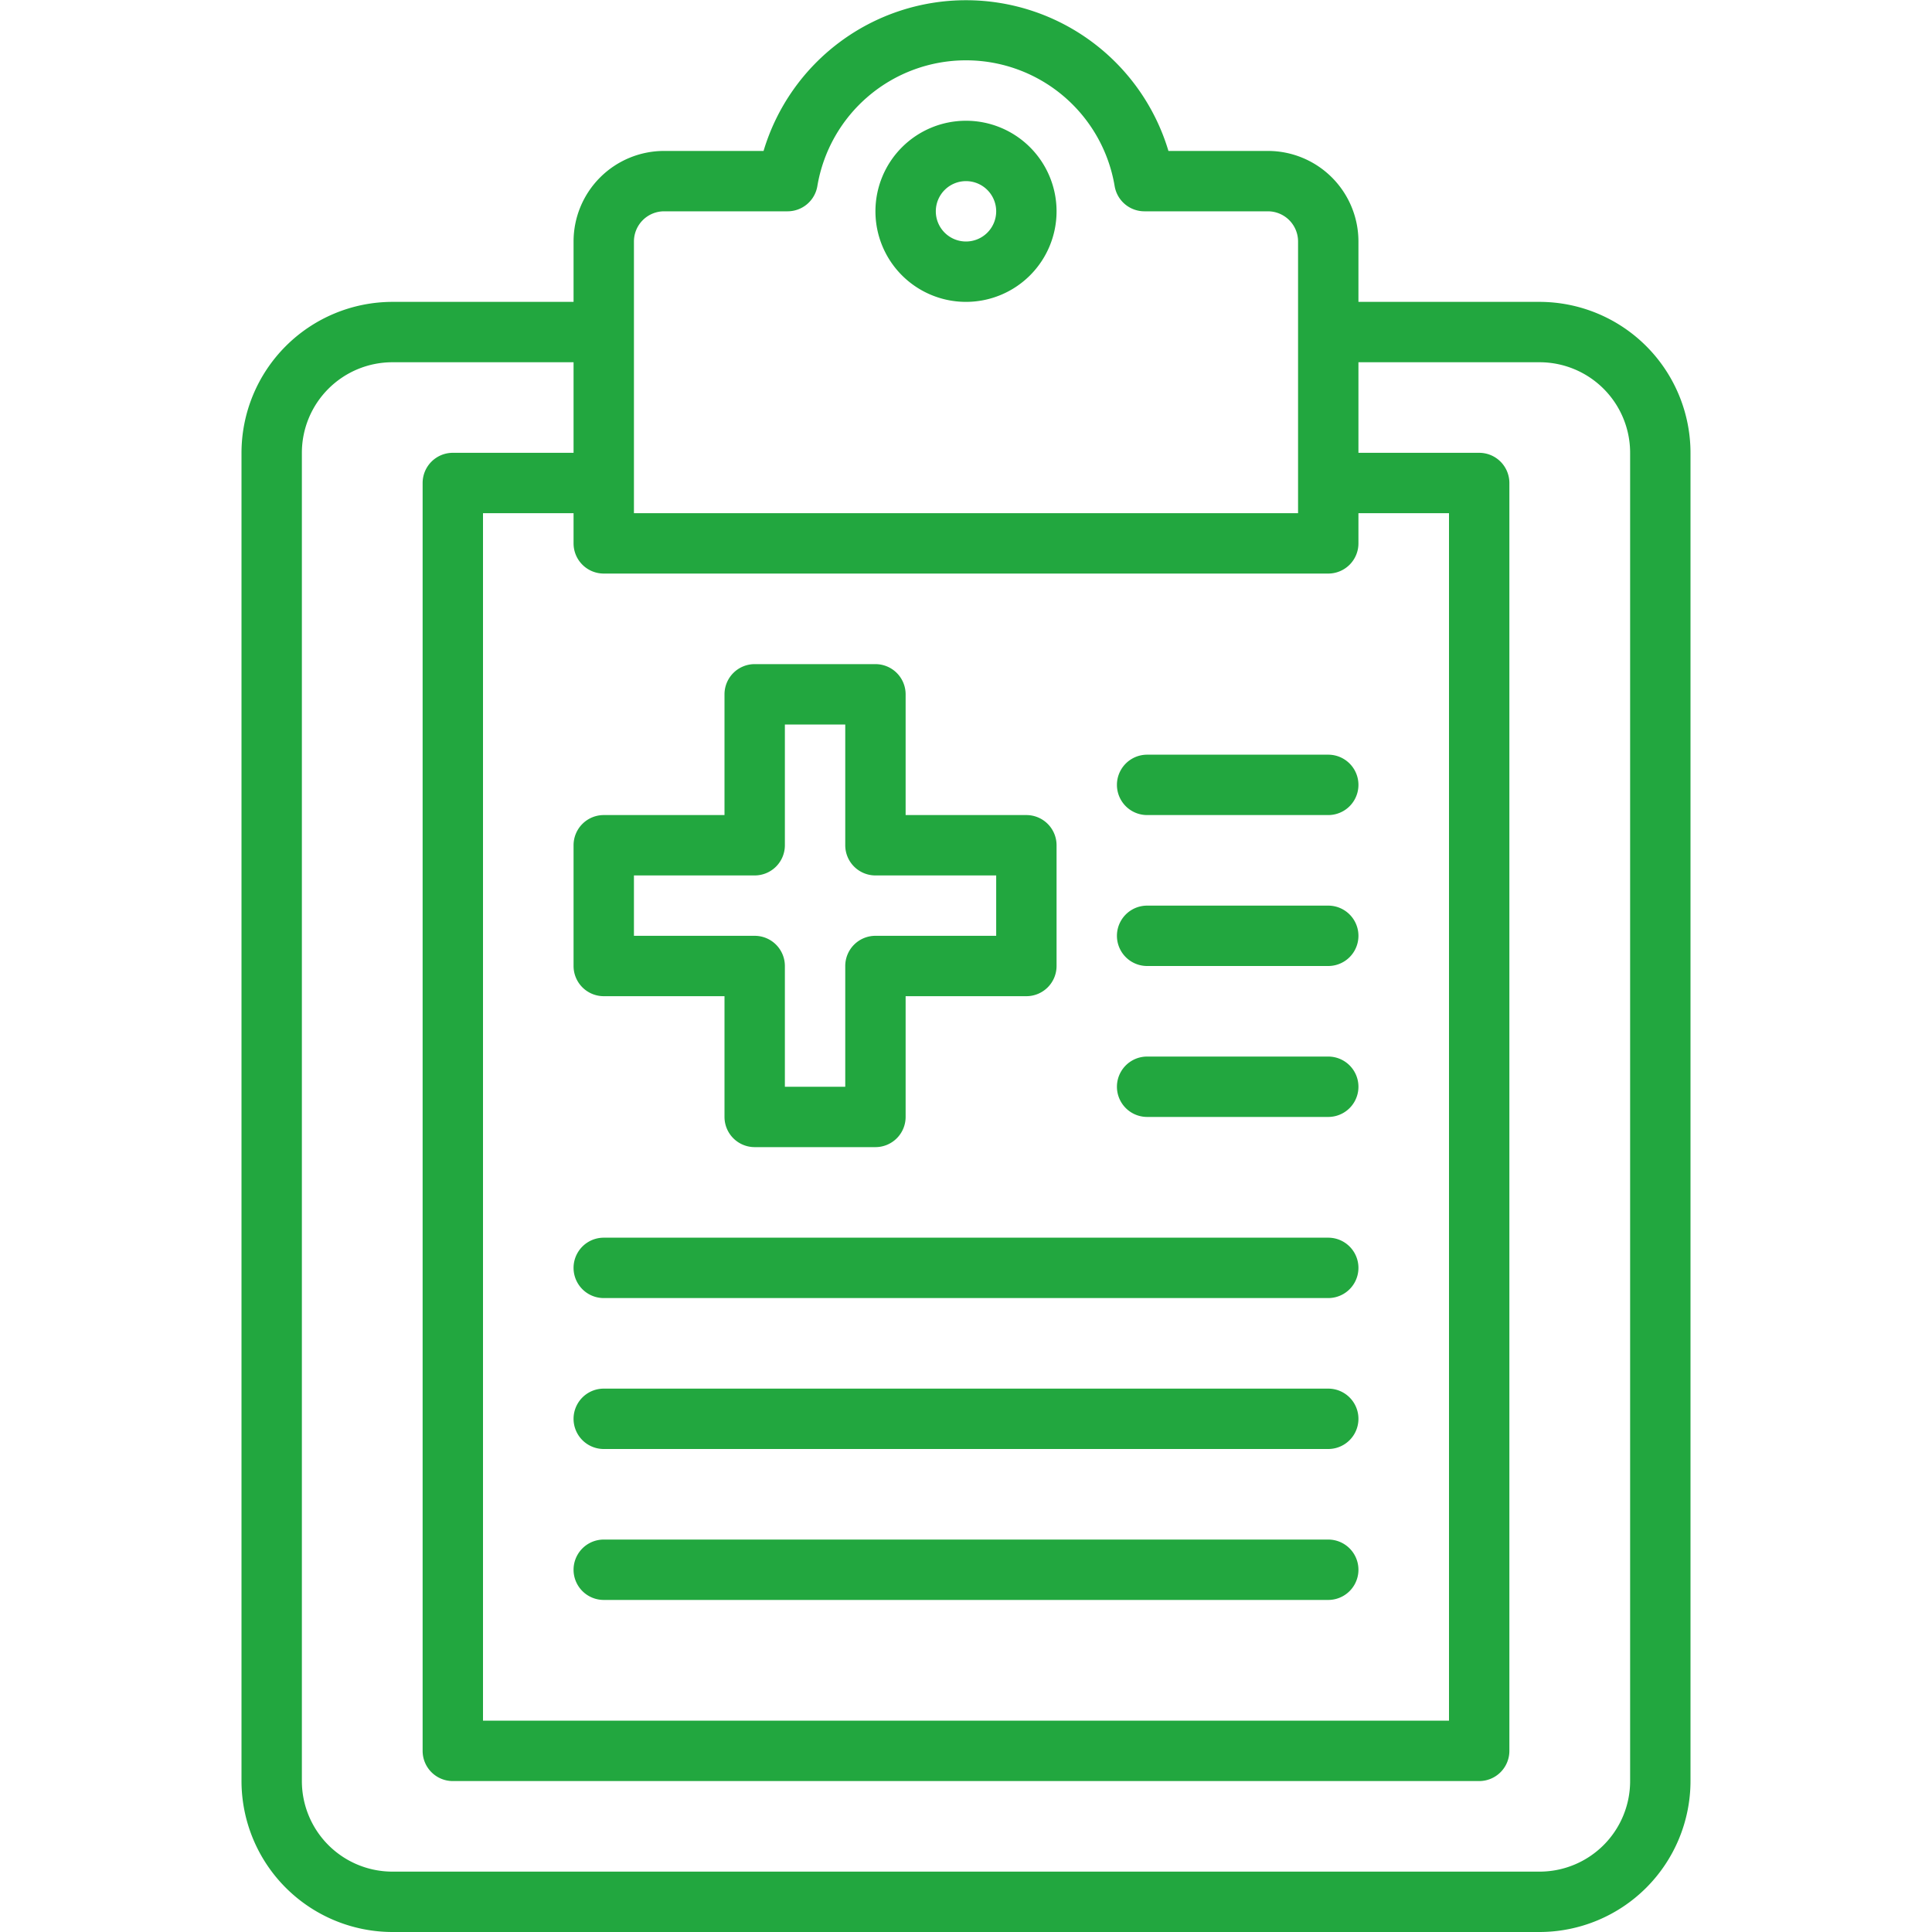 <?xml version="1.0" encoding="UTF-8"?>
<svg xmlns="http://www.w3.org/2000/svg" xmlns:xlink="http://www.w3.org/1999/xlink" xmlns:svgjs="http://svgjs.com/svgjs" version="1.1" width="512" height="512" x="0" y="0" viewBox="0 0 64 64" style="enable-background:new 0 0 512 512" xml:space="preserve" class="">
  <g>
    <path d="M51 10h-6V8a3 3 0 0 0-3-3h-3.294a7 7 0 0 0-13.412 0H22a3 3 0 0 0-3 3v2h-6a5.006 5.006 0 0 0-5 5v44a5.006 5.006 0 0 0 5 5h38a5.006 5.006 0 0 0 5-5V15a5.006 5.006 0 0 0-5-5zm-31 9h24a1 1 0 0 0 1-1v-1h3v40H16V17h3v1a1 1 0 0 0 1 1zm1-11a1 1 0 0 1 1-1h4.09a1 1 0 0 0 .986-.836 4.993 4.993 0 0 1 9.848 0A1 1 0 0 0 37.91 7H42a1 1 0 0 1 1 1v9H21zm33 51a3 3 0 0 1-3 3H13a3 3 0 0 1-3-3V15a3 3 0 0 1 3-3h6v3h-4a1 1 0 0 0-1 1v42a1 1 0 0 0 1 1h34a1 1 0 0 0 1-1V16a1 1 0 0 0-1-1h-4v-3h6a3 3 0 0 1 3 3z" fill="#22a73f" data-original="#000000"></path>
    <path d="M32 10a3 3 0 1 0-3-3 3 3 0 0 0 3 3zm0-4a1 1 0 1 1-1 1 1 1 0 0 1 1-1zM44 41H20a1 1 0 0 0 0 2h24a1 1 0 0 0 0-2zM44 46H20a1 1 0 0 0 0 2h24a1 1 0 0 0 0-2zM44 51H20a1 1 0 0 0 0 2h24a1 1 0 0 0 0-2zM38 27h6a1 1 0 0 0 0-2h-6a1 1 0 0 0 0 2zM38 32h6a1 1 0 0 0 0-2h-6a1 1 0 0 0 0 2zM38 37h6a1 1 0 0 0 0-2h-6a1 1 0 0 0 0 2zM19 32a1 1 0 0 0 1 1h4v4a1 1 0 0 0 1 1h4a1 1 0 0 0 1-1v-4h4a1 1 0 0 0 1-1v-4a1 1 0 0 0-1-1h-4v-4a1 1 0 0 0-1-1h-4a1 1 0 0 0-1 1v4h-4a1 1 0 0 0-1 1zm2-3h4a1 1 0 0 0 1-1v-4h2v4a1 1 0 0 0 1 1h4v2h-4a1 1 0 0 0-1 1v4h-2v-4a1 1 0 0 0-1-1h-4z" fill="#22a73f" data-original="#000000"></path>
  </g>
</svg>
